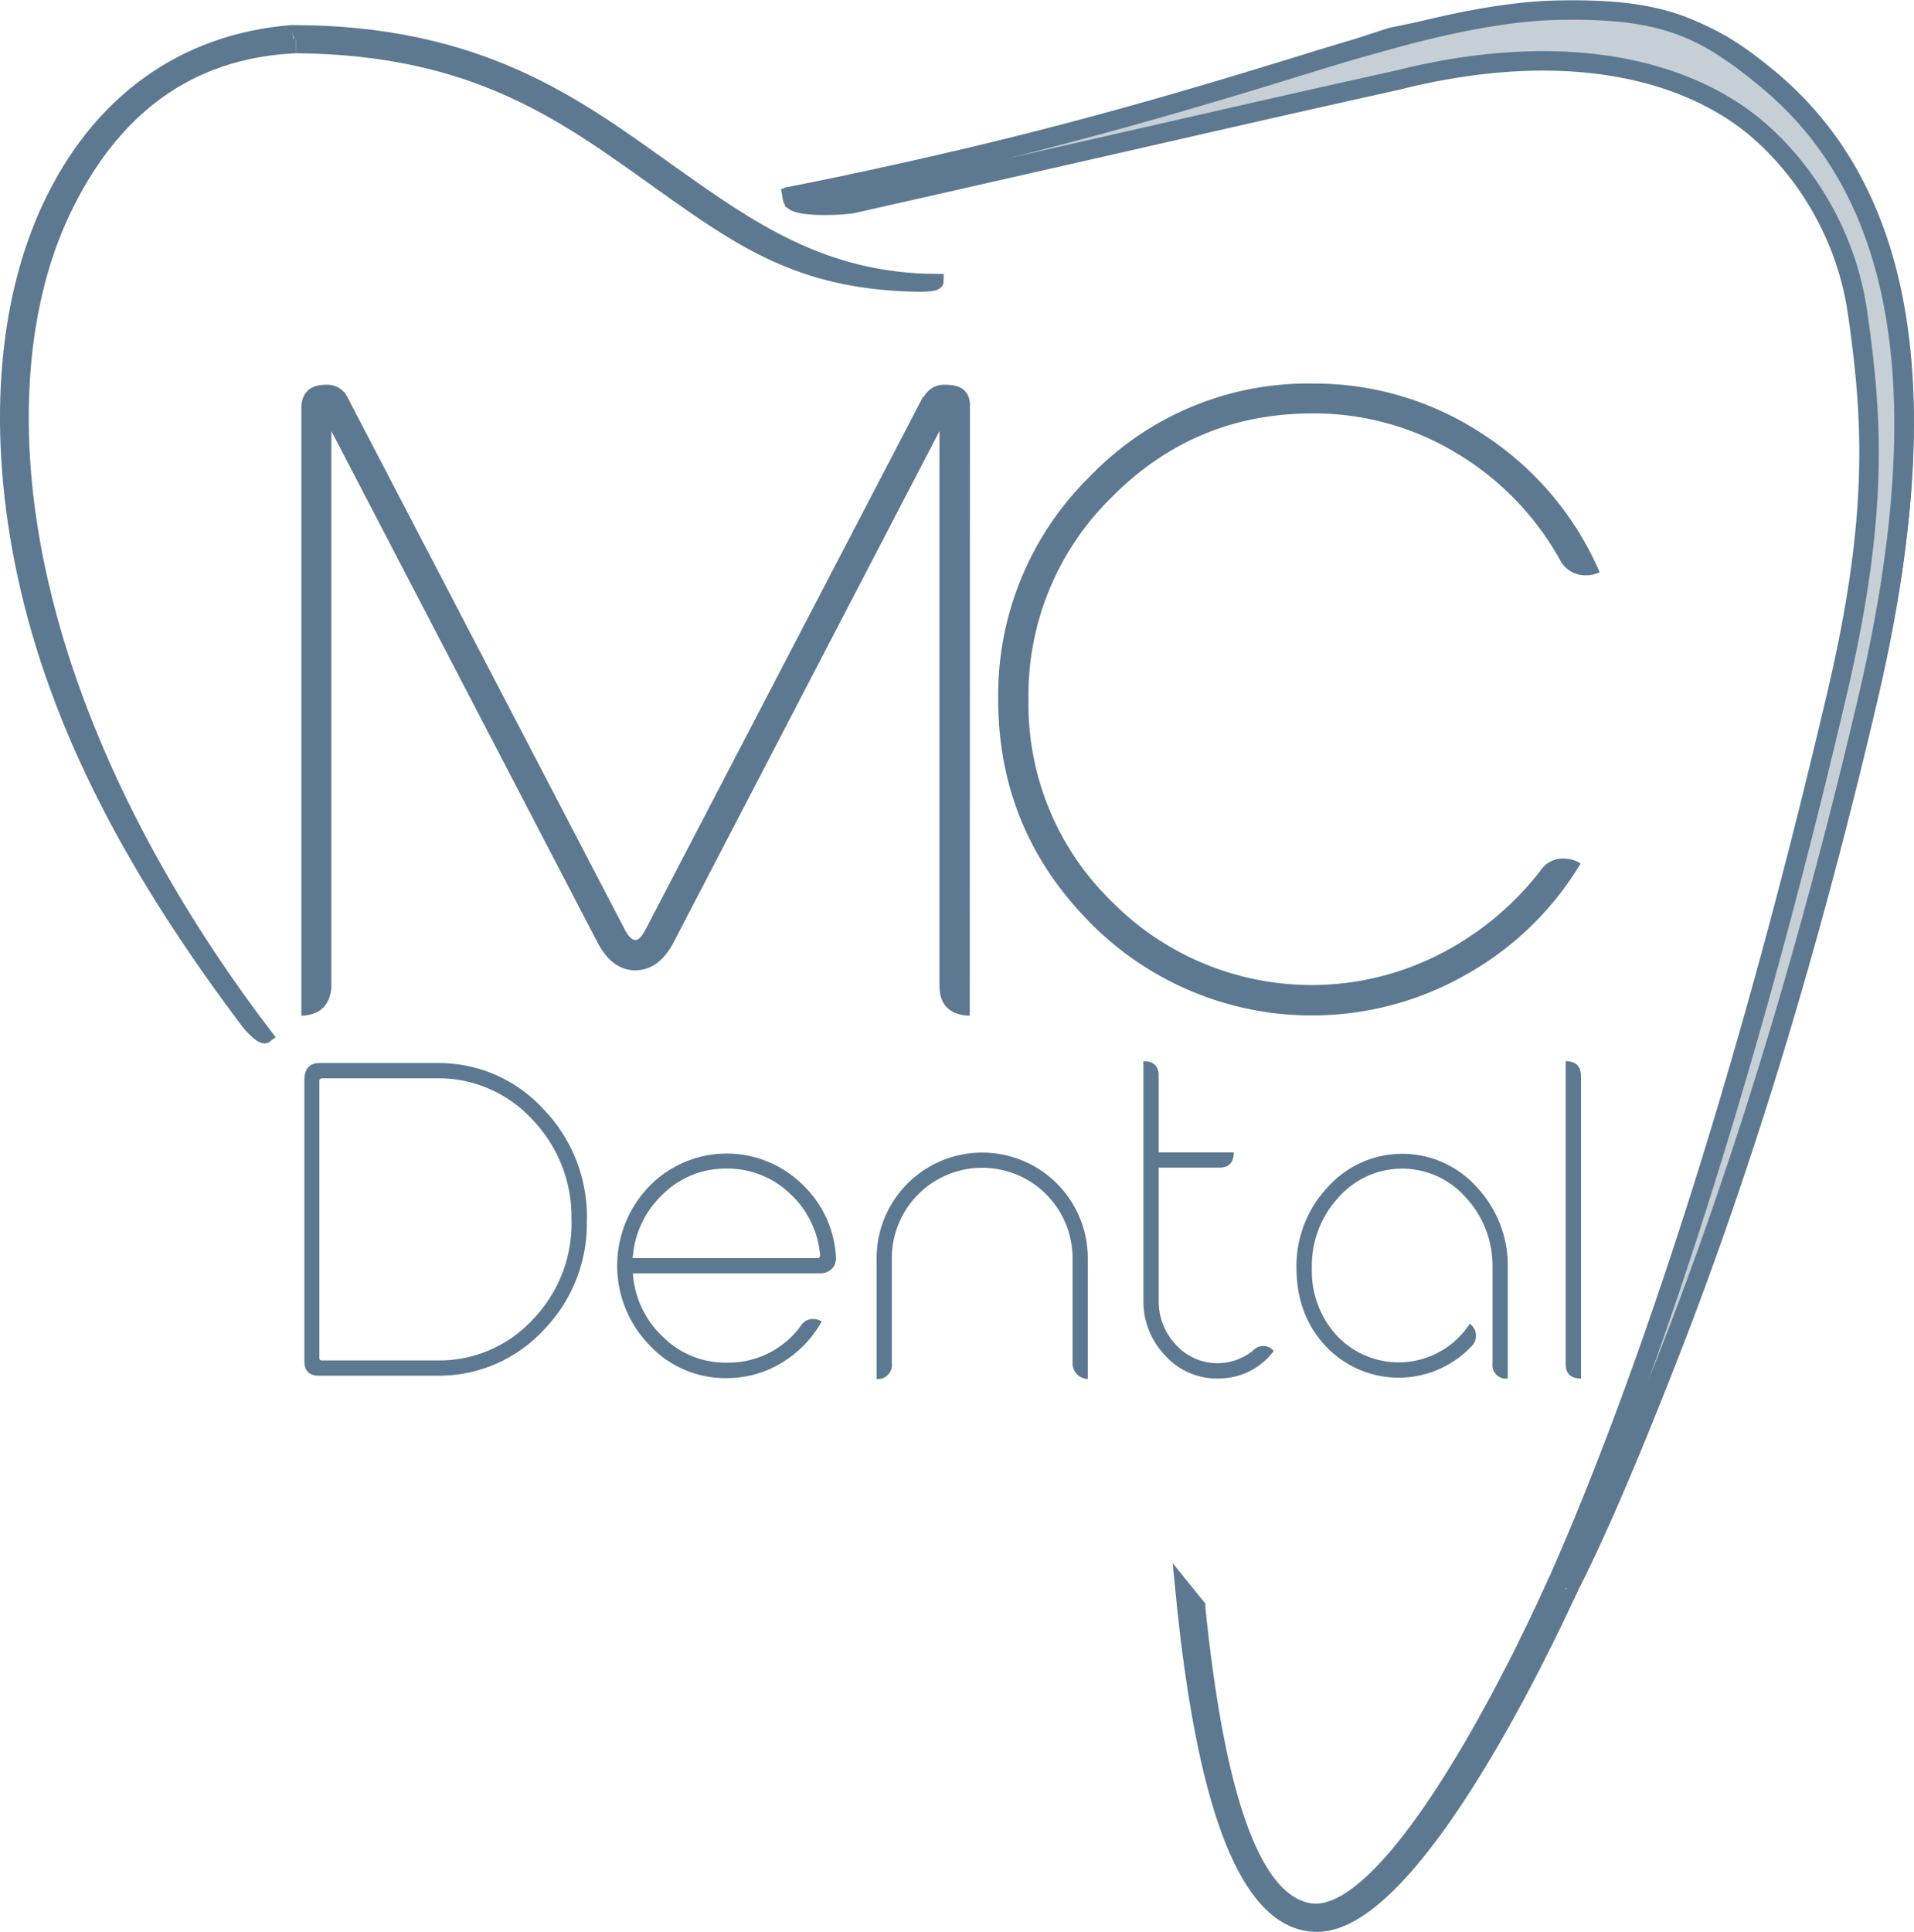 <?xml version="1.0" encoding="UTF-8"?>
<svg xmlns="http://www.w3.org/2000/svg" id="Layer_1" data-name="Layer 1" viewBox="0 0 393.36 396.95">
  <defs>
    <style>.cls-1{fill:#5d7891;}.cls-2{fill:#c6cfd5;}.cls-3,.cls-4{fill:none;stroke:#5d7891;stroke-miterlimit:10;}.cls-3{stroke-width:3px;}.cls-4{stroke-width:4px;}</style>
  </defs>
  <title>logo</title>
  <path class="cls-1" d="M202.63,209.76c-4.13-.16-6.22-2.2-6.22-6.21V89.62L141.9,194.42c-2,4-4.73,6-8,6s-5.88-2-7.92-6L71.43,89.62V204.1c-.38,3.63-2.42,5.5-6.16,5.66V84.4c.28-2.86,1.93-4.29,5-4.29a4.58,4.58,0,0,1,4.45,2.53L131.45,191.5c.88,1.82,1.7,2.7,2.47,2.7s1.43-.88,2.37-2.7L193,82.64h.16a4.72,4.72,0,0,1,4.51-2.53c3.36,0,5,1.43,5,4.29Z" transform="translate(-3.33 -1.05)"></path>
  <path class="cls-1" d="M332.09,118.65a7,7,0,0,1-2.7.61,5.79,5.79,0,0,1-5.44-3.14,58.85,58.85,0,0,0-21.35-22A56.39,56.39,0,0,0,273.06,86q-24.26,0-41.31,17.27a56.89,56.89,0,0,0-17.05,41.54,56.54,56.54,0,0,0,17.05,41.42,57.77,57.77,0,0,0,67.44,10.89A61.51,61.51,0,0,0,319.88,180a5.46,5.46,0,0,1,4.84-2.53,6.34,6.34,0,0,1,3.46,1,63.67,63.67,0,0,1-23.43,22.77,64,64,0,0,1-77.34-10.56q-18.9-19.07-18.93-45.82a62.91,62.91,0,0,1,18.93-46,62.09,62.09,0,0,1,45.65-19,62.73,62.73,0,0,1,35.26,10.56,63.86,63.86,0,0,1,23.77,28.22" transform="translate(-3.33 -1.05)"></path>
  <path class="cls-1" d="M328.25,222.23V284.3c-2.08,0-3.13-1-3.13-2.93V219.1c2.08,0,3.13,1.05,3.13,3.13M313.2,284.3a2.78,2.78,0,0,1-3.13-3.13V261.52a20.65,20.65,0,0,0-5.46-14.38,17.42,17.42,0,0,0-26.24,0,20.62,20.62,0,0,0-5.43,14.38,19.67,19.67,0,0,0,5.1,13.94,17.44,17.44,0,0,0,27.35-2.41,3,3,0,0,1,1.27,2.47,2.87,2.87,0,0,1-.88,2.13,20.6,20.6,0,0,1-30,0c-4-4.29-6-9.67-6-16.13A23.6,23.6,0,0,1,276.18,245a20.56,20.56,0,0,1,30.68,0,23.57,23.57,0,0,1,6.34,16.57Zm-48.11-5.65a14.06,14.06,0,0,1-11.52,5.65,14.24,14.24,0,0,1-10.79-4.74,16.06,16.06,0,0,1-4.46-11.39V219.1c2.08,0,3.14,1,3.14,3v15.74h15.43c0,2.08-1,3.13-2.94,3.13H241.46v27.18a13,13,0,0,0,3.51,9.18,11.52,11.52,0,0,0,16.13,1,2.77,2.77,0,0,1,4,.31m-38.21,5.76a3.21,3.21,0,0,1-3.13-3.13v-21.7a18.57,18.57,0,0,0-37.14,0v21.59a2.89,2.89,0,0,1-3.13,3.24V259.58a21.7,21.7,0,1,1,43.4,0Zm-55-25.21a19.33,19.33,0,0,0-6.17-12.84,18.52,18.52,0,0,0-13.09-5.18,18.3,18.3,0,0,0-13.13,5.32,19.72,19.72,0,0,0-6.13,13.08h38a.44.44,0,0,0,.47-.38m3.25.66a2.6,2.6,0,0,1-.92,2,3.22,3.22,0,0,1-2.22.84H133.4a19.58,19.58,0,0,0,6.13,13,18.17,18.17,0,0,0,13.13,5.35A18.41,18.41,0,0,0,168,273.36a2.79,2.79,0,0,1,2.44-1.28,3.26,3.26,0,0,1,1.77.5,23,23,0,0,1-8.26,8.51,21.71,21.71,0,0,1-11.31,3.13,21.33,21.33,0,0,1-15.88-6.82,23.44,23.44,0,0,1,0-32.59,22.2,22.2,0,0,1,31.46-.39,22.12,22.12,0,0,1,6.93,15.44m-54.38-8.12a28.77,28.77,0,0,0-8.06-20.67,26.11,26.11,0,0,0-19.59-8.45H69.58c-.41,0-.61.19-.61.58v56.89a.44.44,0,0,0,.5.5H93.14a26.19,26.19,0,0,0,19.65-8.37,28.45,28.45,0,0,0,8-20.48m3.14,0a31.36,31.36,0,0,1-9,22.73,29.3,29.3,0,0,1-21.81,9.25H68.89c-2,0-3-1-3-2.93V222.62c.14-2.08,1.16-3.14,3.1-3.14H93.14a29.15,29.15,0,0,1,21.81,9.4,31.88,31.88,0,0,1,9,22.86" transform="translate(-3.33 -1.05)"></path>
  <path class="cls-2" d="M63.31,7.7c38.86,0,58.6,15.11,77.69,28.7,16.15,11.49,31.4,22.34,54.78,22.43,0,.81-3.76.66-4.57.65-23.47-.53-35.7-9.18-51.9-20.71-19.48-13.87-37.89-28-75.19-28.28" transform="translate(-3.33 -1.05)"></path>
  <path class="cls-3" d="M63.31,7.7c38.86,0,58.6,15.11,77.69,28.7,16.15,11.49,31.4,22.34,54.78,22.43,0,.81-3.76.66-4.57.65-23.47-.53-35.7-9.18-51.9-20.71-19.48-13.87-37.89-28-75.19-28.28" transform="translate(-3.33 -1.05)"></path>
  <path class="cls-2" d="M64.12,10.49c-22.27,1-38,13.1-48,34.37C7,64.4,5.25,90.51,11.22,118.36c6.69,31.24,22.83,64.28,46.66,95.54-.62.47-3-2.09-3.46-2.71C30.81,179.93,15.07,150.25,8.37,119,2.27,90.5,4.09,63.74,13.5,43.62,23.6,22,41.1,9.41,63.49,7.68" transform="translate(-3.33 -1.05)"></path>
  <path class="cls-3" d="M64.12,10.49c-22.27,1-38,13.1-48,34.37C7,64.4,5.25,90.51,11.22,118.36c6.69,31.24,22.83,64.28,46.66,95.54-.62.47-3-2.09-3.46-2.71C30.81,179.93,15.07,150.25,8.37,119,2.27,90.5,4.09,63.74,13.5,43.62,23.6,22,41.1,9.41,63.49,7.68" transform="translate(-3.33 -1.05)"></path>
  <path class="cls-2" d="M317.74,339.07h0c.31-.58,31.83-59.41,63.89-196.48,8.33-35.63,7.28-55.35,4.11-77.66-2.62-18.46-13.62-33.56-24.84-41.2-28.78-19.58-69.15-7-71.19-6.76S251.33,25.7,178.94,42.05c-1.71.39-11.81.86-12.11-.86l3.89-.76c72.84-14.9,116.69-31.46,119-31.8l13-2.67c.53-.23,3.79-1.4,20.52-1.81C345.72,3.6,354,6.53,367,17.36,392,38.3,403.22,75.89,387.3,143.92,358.64,266.46,326.21,324.59,320,337c-.67,1.34-1,2.78-2.27,2.07" transform="translate(-3.33 -1.05)"></path>
  <path class="cls-4" d="M317.74,339.07h0c.31-.58,31.83-59.41,63.89-196.48,8.33-35.63,7.28-55.35,4.11-77.66-2.62-18.46-13.62-33.56-24.84-41.2-28.78-19.58-69.15-7-71.19-6.76S251.33,25.7,178.94,42.05c-1.71.39-11.81.86-12.11-.86l3.89-.76c72.84-14.9,116.69-31.46,119-31.8l13-2.67c.53-.23,3.79-1.4,20.52-1.81C345.72,3.6,354,6.53,367,17.36,392,38.3,403.22,75.89,387.3,143.92,358.64,266.46,326.21,324.59,320,337,319.34,338.34,319.05,339.78,317.74,339.07Z" transform="translate(-3.33 -1.05)"></path>
  <path class="cls-2" d="M317.15,339.41S349,279.94,381,143c8.7-37.2,7-57.13,4.11-77.55-2.8-19.73-14.61-34.12-24.72-41-16.87-11.48-41.58-14-69.58-7-.76.19-13.61,3-33.87,7.62-18.71,4.27-44.32,10.11-78.28,17.78-1.6.37-10.08.81-12-.47a1,1,0,0,1-.46-.62l-.05-.29,4.17-.81c59.81-12.24,100.22-26.54,113.82-30.16,3.37-.89,22.82-6.95,38.76-7.34,21.87-.53,30.47,3.29,43.89,14.5,28.22,23.55,34.91,65,20.45,126.84C375.9,193,362.62,237.16,347.79,275.65c-12,31-18.48,44.65-23.1,53.64" transform="translate(-3.33 -1.05)"></path>
  <path class="cls-4" d="M317.15,339.41S349,279.94,381,143c8.7-37.2,7-57.13,4.11-77.55-2.8-19.73-14.61-34.12-24.72-41-16.87-11.48-41.58-14-69.58-7-.76.19-13.61,3-33.87,7.62-18.71,4.27-44.32,10.11-78.28,17.78-1.6.37-10.08.81-12-.47a1,1,0,0,1-.46-.62l-.05-.29,4.17-.81c59.81-12.24,100.22-26.54,113.82-30.16,3.37-.89,22.82-6.95,38.76-7.34,21.87-.53,30.47,3.29,43.89,14.5,28.22,23.55,34.91,65,20.45,126.84C375.9,193,362.62,237.16,347.79,275.65c-12,31-18.48,44.65-23.1,53.64" transform="translate(-3.33 -1.05)"></path>
  <path class="cls-2" d="M274,395.71a10.76,10.76,0,0,1-1.71-.13c-12.29-1.85-20.68-24-24.92-65.92l1.39,1.73c4.19,41.3,12,61.28,23.7,63" transform="translate(-3.33 -1.05)"></path>
  <path class="cls-4" d="M274,395.71a10.76,10.76,0,0,1-1.71-.13c-12.29-1.85-20.68-24-24.92-65.92l1.39,1.73c4.19,41.3,12,61.28,23.7,63" transform="translate(-3.33 -1.05)"></path>
  <path class="cls-2" d="M325.58,327.57c.3-.92-30.28,68.43-51.58,68.43a11.49,11.49,0,0,1-1.76-.13c-12.43-1.87-20.9-24.13-25.16-66.18l-.1-1,2.07,2.56v.09c4.11,40.48,11.78,61,23.45,62.77,19.82,3,51-68.09,51-68.09" transform="translate(-3.33 -1.05)"></path>
  <path class="cls-4" d="M325.58,327.57c.3-.92-30.28,68.43-51.58,68.43a11.49,11.49,0,0,1-1.76-.13c-12.43-1.87-20.9-24.13-25.16-66.18l-.1-1,2.07,2.56v.09c4.11,40.48,11.78,61,23.45,62.77,19.82,3,51-68.09,51-68.09" transform="translate(-3.33 -1.05)"></path>
</svg>
